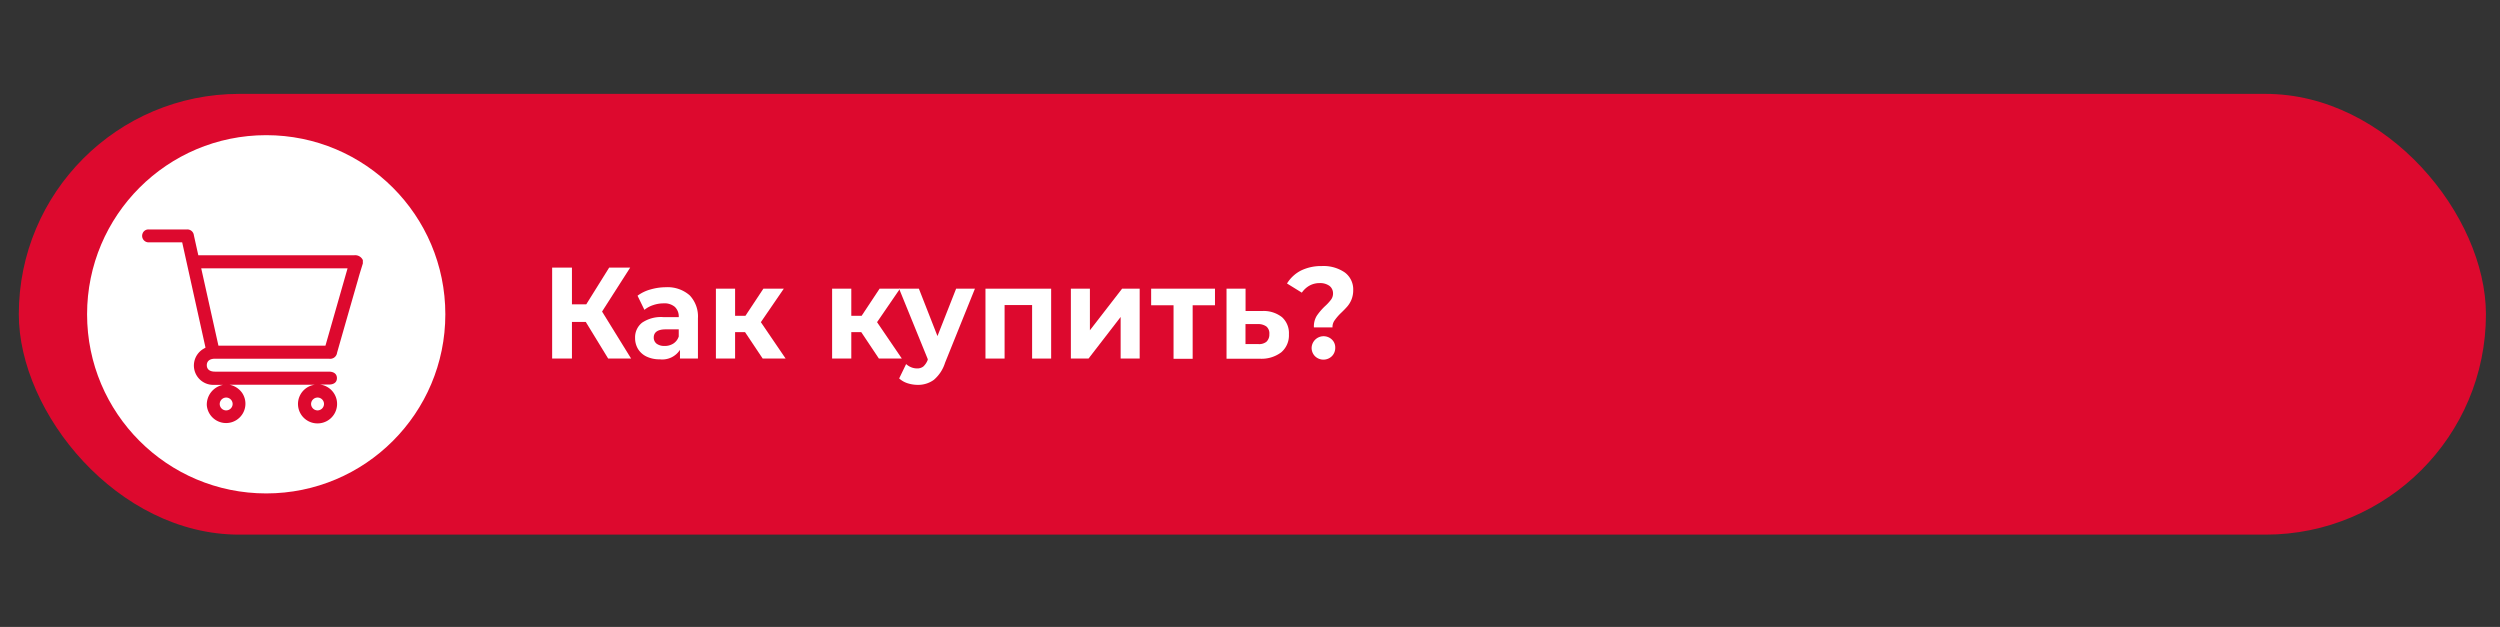 <svg id="Режим_изоляции" data-name="Режим изоляции" xmlns="http://www.w3.org/2000/svg" viewBox="0 0 327 82"><rect x="0" y="0" width="327" height="82" fill="#333333" stroke="none"/><defs><style>.cls-1{fill:#dd092e;}.cls-2{fill:#fff;}</style></defs><rect class="cls-1" x="2.46" y="12.28" width="322.7" height="57.65" rx="28.83"/><circle class="cls-2" cx="34.82" cy="41.11" r="23.43"/><path class="cls-2" d="M76.62,42.11H74.81V46.9H72.22V35h2.59v4.81h1.87l3-4.81h2.75l-3.68,5.75,3.8,6.15h-3Z"/><path class="cls-2" d="M90.21,38.63a4,4,0,0,1,1.08,3V46.9H88.94V45.76A2.75,2.75,0,0,1,86.3,47a3.9,3.9,0,0,1-1.73-.36,2.63,2.63,0,0,1-1.12-1,2.75,2.75,0,0,1-.38-1.43,2.44,2.44,0,0,1,.91-2,4.4,4.4,0,0,1,2.8-.73h2a1.73,1.73,0,0,0-.5-1.33,2.08,2.08,0,0,0-1.5-.47,4.16,4.16,0,0,0-1.35.23,3.46,3.46,0,0,0-1.14.62l-.9-1.85a5.08,5.08,0,0,1,1.7-.82,7.27,7.27,0,0,1,2-.29A4.37,4.37,0,0,1,90.21,38.63Zm-2.14,6.31a1.73,1.73,0,0,0,.71-.93v-.93H87.06c-1,0-1.55.36-1.55,1.07a1,1,0,0,0,.38.81,1.69,1.69,0,0,0,1,.29A2.07,2.07,0,0,0,88.07,44.94Z"/><path class="cls-2" d="M97.45,43.44h-1.3V46.9H93.64V37.76h2.51v3.55H97.5l2.35-3.55h2.67l-3,4.38,3.24,4.76h-3Z"/><path class="cls-2" d="M112.65,43.44h-1.3V46.9h-2.51V37.76h2.51v3.55h1.35l2.35-3.55h2.67l-3,4.38,3.24,4.76h-3Z"/><path class="cls-2" d="M127.52,37.76l-3.91,9.7a4.81,4.81,0,0,1-1.47,2.23,3.49,3.49,0,0,1-2.12.65,4.42,4.42,0,0,1-1.34-.22,3,3,0,0,1-1.07-.62l.91-1.88a2.23,2.23,0,0,0,.67.42,2,2,0,0,0,.75.15,1.28,1.28,0,0,0,.84-.26,2.26,2.26,0,0,0,.57-.87l0-.09-3.75-9.21h2.59l2.43,6.2,2.44-6.2Z"/><path class="cls-2" d="M137.49,37.76V46.9H135v-7h-3.6v7h-2.5V37.76Z"/><path class="cls-2" d="M140.07,37.76h2.49V43.2l4.21-5.44h2.3V46.9h-2.49V41.46l-4.2,5.44h-2.31Z"/><path class="cls-2" d="M158.92,39.93H156v7H153.5v-7h-2.93V37.76h8.35Z"/><path class="cls-2" d="M167.69,41.49a2.81,2.81,0,0,1,.9,2.23,2.91,2.91,0,0,1-1,2.36,4.27,4.27,0,0,1-2.82.84l-4.34,0V37.76h2.49v2.92h2.19A3.86,3.86,0,0,1,167.69,41.49Zm-2.05,3.22a1.29,1.29,0,0,0,.39-1,1.18,1.18,0,0,0-.38-1,1.82,1.82,0,0,0-1.12-.32l-1.62,0V45h1.62A1.54,1.54,0,0,0,165.64,44.71Z"/><path class="cls-2" d="M172.23,41.31a7.72,7.72,0,0,1,1.1-1.28,6,6,0,0,0,.78-.85,1.33,1.33,0,0,0,.25-.79,1.22,1.22,0,0,0-.47-1,2.06,2.06,0,0,0-1.27-.36,2.69,2.69,0,0,0-1.34.33,3,3,0,0,0-1,.92l-1.94-1.2a4.63,4.63,0,0,1,1.82-1.69,6,6,0,0,1,2.73-.59,4.91,4.91,0,0,1,3,.83A2.75,2.75,0,0,1,177,37.94a3.29,3.29,0,0,1-.22,1.23,3.33,3.33,0,0,1-.53.89q-.31.36-.81.84a6.7,6.7,0,0,0-.87,1,1.48,1.48,0,0,0-.28.92h-2.43A2.64,2.64,0,0,1,172.23,41.31ZM172,46.59a1.53,1.53,0,0,1-.44-1.1,1.57,1.57,0,0,1,2.65-1.08,1.43,1.43,0,0,1,.44,1.08,1.53,1.53,0,0,1-.44,1.1,1.58,1.58,0,0,1-2.21,0Z"/><path class="cls-1" d="M47.46,34.46c-.21.69-.43,1.37-.62,2.07q-1.38,4.8-2.75,9.6a.91.91,0,0,1-1.06.79H28.12c-.68,0-1.07.31-1.07.85s.39.84,1.07.84H43c.68,0,1.07.31,1.07.85s-.39.84-1.07.84H41.86a2.55,2.55,0,0,1-.33,5.08,2.54,2.54,0,0,1-.33-5.06H30a2.65,2.65,0,0,1,1.67,1.07A2.53,2.53,0,1,1,27.05,53a2.63,2.63,0,0,1,2.13-2.66c-.41,0-.81,0-1.21,0a2.53,2.53,0,0,1-1.29-4.75l.2-.12L23.83,31.7H19.48a.85.85,0,0,1-.83-1.16.81.81,0,0,1,.77-.53q2.53,0,5.07,0a.86.86,0,0,1,.87.77c.19.86.38,1.72.58,2.61H46.32a1.1,1.1,0,0,1,1.14.63Zm-2,.64H26.32l2.25,10.11h14ZM29.59,53.68a.85.85,0,0,0,.84-.85.85.85,0,0,0-.85-.83.85.85,0,0,0-.84.85A.84.84,0,0,0,29.59,53.68Zm12.79-.85a.84.84,0,0,0-.85-.83.85.85,0,0,0-.84.85.85.85,0,0,0,.85.83A.85.85,0,0,0,42.38,52.83Z"/></svg>